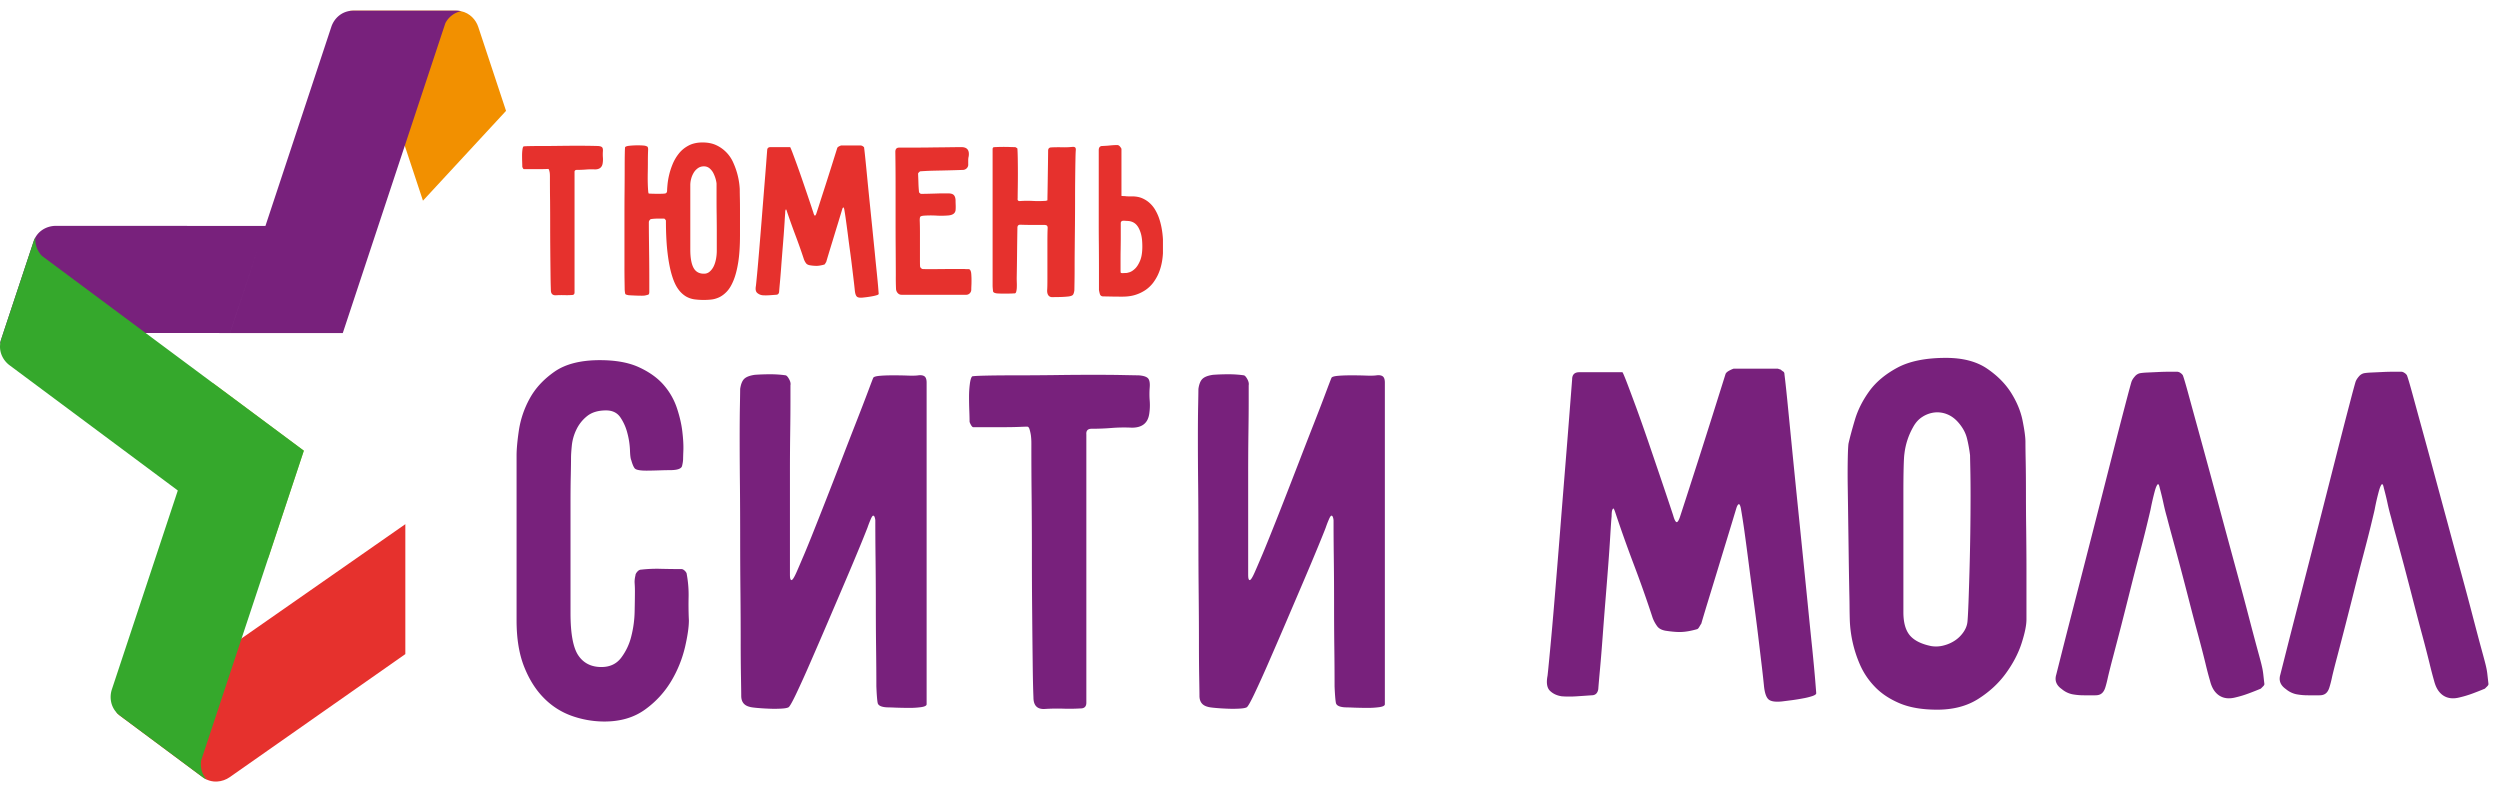 <svg width="219" height="70" fill="none" xmlns="http://www.w3.org/2000/svg"><path fill-rule="evenodd" clip-rule="evenodd" d="M142.12 32.607c.03 0 .158.295.384.879.223.582.499 1.324.831 2.22.329.898.672 1.875 1.033 2.923.358 1.046.694 2.035 1.01 2.964a451.773 451.773 0 011.19 3.547c.091.33.181.525.27.584.089.062.194-.073.313-.402.062-.181.239-.735.541-1.663l1.056-3.278c.404-1.26.821-2.578 1.258-3.955l1.144-3.637c.03-.122.165-.242.404-.36a2.13 2.13 0 01.315-.135h3.864l.269.09c.057.059.128.113.202.158.076.044.114.125.114.247.057.447.141 1.199.246 2.245l.359 3.638c.135 1.38.286 2.874.448 4.494a6403.213 6403.213 0 01.966 9.545c.151 1.512.284 2.855.407 4.019.118 1.168.207 2.12.268 2.852.059.736.09 1.115.09 1.146 0 .09-.113.17-.337.247a5.784 5.784 0 01-.808.2 17.63 17.63 0 01-.989.161c-.346.043-.637.083-.877.111-.599.06-.995-.007-1.19-.203-.195-.192-.322-.59-.38-1.19-.032-.327-.09-.873-.18-1.639l-.315-2.627a215.27 215.27 0 00-.405-3.143 381.19 381.19 0 01-.427-3.237 293.412 293.412 0 00-.38-2.854 67.593 67.593 0 00-.317-2.042c-.059-.267-.127-.383-.202-.337-.074.044-.141.175-.203.384a589.09 589.09 0 01-.763 2.515c-.33 1.076-.657 2.155-.986 3.235l-.879 2.872c-.253.84-.396 1.32-.425 1.44a4.05 4.05 0 00-.178.29c-.062.106-.121.172-.18.2-.54.154-.998.235-1.371.249-.374.018-.847-.022-1.418-.11-.326-.061-.567-.185-.716-.383a3.054 3.054 0 01-.404-.742 106.51 106.51 0 00-1.641-4.65 121.057 121.057 0 01-1.639-4.605c-.061-.178-.104-.283-.134-.311-.03-.034-.069 0-.113.087-.043.09-.067.287-.067.585-.031.3-.066.833-.113 1.596-.045.762-.104 1.64-.179 2.626-.075.988-.158 2.036-.248 3.144-.09 1.107-.172 2.173-.247 3.191-.075 1.015-.149 1.93-.223 2.742-.074.807-.129 1.42-.158 1.838-.061.36-.254.54-.584.54-.421.03-.853.06-1.303.089-.448.03-.883.03-1.303 0-.418-.058-.762-.216-1.033-.472-.268-.255-.344-.695-.223-1.323.03-.24.104-.99.223-2.248.12-1.258.256-2.783.404-4.58.149-1.797.307-3.737.472-5.82.164-2.079.322-4.043.471-5.884.15-1.84.276-3.44.381-4.805l.205-2.629c0-.417.208-.63.63-.63h3.77zm30.457 7.279a12.188 12.188 0 00-.269-1.483c-.119-.479-.361-.927-.72-1.35-.3-.356-.636-.61-1.01-.76a2.282 2.282 0 00-1.123-.159 2.495 2.495 0 00-1.055.383c-.33.209-.6.51-.81.897a6.145 6.145 0 00-.763 2.336c-.031.211-.053.616-.068 1.215-.015.6-.022 1.317-.022 2.154v10.512c0 .899.187 1.572.562 2.023.375.448.997.762 1.865.941a2.59 2.59 0 001.076-.045c.361-.089.689-.23.989-.425.3-.194.554-.442.764-.743.209-.3.33-.612.359-.942.03-.331.06-.905.091-1.73a365.4 365.4 0 00.088-2.808 240.03 240.03 0 00.091-6.42c0-.962-.008-1.779-.023-2.45-.014-.674-.022-1.057-.022-1.146zm-10.647-1.033c.122-.537.308-1.236.563-2.089.254-.853.673-1.686 1.256-2.494.585-.809 1.408-1.496 2.471-2.067 1.064-.568 2.478-.853 4.247-.853 1.466 0 2.656.31 3.569.919.915.616 1.623 1.328 2.135 2.136.507.81.846 1.623 1.009 2.45.164.822.249 1.445.249 1.863 0 .328.005.898.022 1.706.015.807.022 1.729.022 2.765 0 1.03.007 2.134.023 3.3.012 1.168.022 2.268.022 3.302v4.47c0 .509-.142 1.205-.426 2.087-.285.884-.743 1.763-1.371 2.628-.628.87-1.436 1.62-2.426 2.248-.987.629-2.186.944-3.592.944-1.32 0-2.419-.188-3.302-.563-.883-.376-1.611-.86-2.179-1.46a6.54 6.54 0 01-1.302-1.953 10.732 10.732 0 01-.877-3.844 46.504 46.504 0 01-.022-1.123c0-.209-.006-.688-.024-1.436-.014-.749-.03-1.63-.045-2.65-.013-1.017-.027-2.089-.044-3.214-.014-1.121-.03-2.178-.044-3.164a72.314 72.314 0 010-2.56c.014-.72.038-1.17.066-1.348zm26.457 5.793a125.894 125.894 0 01-1.009 4.042c-.255.959-.516 1.977-.786 3.058-.27 1.079-.531 2.108-.784 3.097-.256.988-.49 1.881-.698 2.675a64.711 64.711 0 00-.448 1.77c-.09.422-.175.744-.248.969-.075.224-.18.389-.317.493-.131.107-.313.158-.537.158h-1.011a5.46 5.46 0 01-1.01-.09 2.079 2.079 0 01-.922-.45c-.477-.33-.644-.747-.493-1.258l.583-2.313c.331-1.303.734-2.88 1.214-4.737.477-1.857.987-3.842 1.527-5.954.54-2.11 1.039-4.08 1.505-5.905.464-1.827.86-3.37 1.191-4.627.329-1.257.523-1.977.583-2.157.059-.15.157-.296.292-.449a.816.816 0 01.427-.271c.151-.03.382-.052.696-.066.315-.014.643-.028.988-.045.344-.017.667-.022.965-.022h.63a.53.53 0 01.292.112.661.661 0 01.203.204c.089.24.246.77.471 1.592.224.825.501 1.835.831 3.032a1528.456 1528.456 0 012.269 8.356c.405 1.498.801 2.958 1.189 4.379.388 1.422.735 2.713 1.033 3.866.3 1.15.555 2.106.763 2.872.211.765.331 1.22.36 1.37.06.241.105.504.135.787.032.284.06.547.09.786 0 .06-.037.128-.112.202-.074.074-.142.144-.203.203-.357.15-.717.292-1.079.425a9.06 9.06 0 01-1.12.339c-.57.15-1.05.096-1.438-.157-.39-.256-.659-.683-.807-1.281a31.202 31.202 0 01-.406-1.548c-.18-.736-.398-1.575-.651-2.52-.257-.941-.518-1.937-.787-2.986a366.184 366.184 0 00-1.482-5.592c-.21-.766-.358-1.325-.449-1.682-.121-.42-.224-.84-.314-1.259-.089-.42-.196-.853-.315-1.303-.061-.3-.128-.406-.202-.316-.076.094-.151.271-.226.539a22.654 22.654 0 00-.383 1.662zm19.632 0c-.06.271-.181.773-.359 1.507-.179.734-.398 1.578-.651 2.536-.255.958-.516 1.976-.786 3.057-.27 1.079-.534 2.108-.787 3.097-.254.988-.487 1.881-.696 2.675-.21.793-.36 1.385-.448 1.77a9.214 9.214 0 01-.249.969c-.075.224-.178.389-.315.493-.134.107-.315.158-.538.158h-1.011a5.46 5.46 0 01-1.01-.09 2.08 2.08 0 01-.921-.45c-.477-.33-.645-.747-.495-1.258l.585-2.313c.33-1.303.734-2.88 1.212-4.737.479-1.857.989-3.842 1.528-5.954.54-2.11 1.04-4.08 1.505-5.905.464-1.827.86-3.37 1.192-4.627.326-1.257.523-1.977.583-2.157.059-.15.157-.296.29-.449a.83.83 0 01.428-.271c.149-.03.381-.052.697-.066.313-.014.643-.028.987-.045.345-.017.669-.022.967-.022h.628c.089 0 .187.039.291.112a.628.628 0 01.203.204c.091.24.248.77.472 1.592.225.825.501 1.835.83 3.032.331 1.2.691 2.515 1.079 3.956.389 1.433.785 2.904 1.192 4.4.402 1.498.799 2.958 1.189 4.379.389 1.422.734 2.713 1.032 3.866.302 1.15.554 2.106.764 2.872.21.765.329 1.22.361 1.37.057.241.105.504.133.787l.089.786c0 .06-.037.128-.11.202-.076.074-.144.144-.203.203-.359.15-.72.292-1.078.425a9.196 9.196 0 01-1.122.339c-.571.15-1.05.096-1.439-.157-.389-.256-.656-.683-.808-1.281a35.89 35.89 0 01-.404-1.548 116.61 116.61 0 00-.652-2.52c-.255-.941-.514-1.937-.786-2.986-.267-1.047-.533-2.05-.784-3.008-.256-.96-.49-1.82-.697-2.584a67.894 67.894 0 01-.449-1.682c-.121-.42-.226-.84-.315-1.259-.088-.42-.196-.853-.317-1.303-.058-.3-.126-.406-.201-.316-.075.094-.149.271-.224.539a19.673 19.673 0 00-.382 1.662zm-152.4 7.134c0-.246-.008-.474-.024-.69-.014-.211.01-.44.071-.686 0-.091.052-.198.161-.322.105-.122.221-.182.344-.182a12.314 12.314 0 011.766-.07 73.7 73.7 0 001.766.022c.091 0 .191.055.298.16.106.11.16.21.16.3.122.673.176 1.345.159 2.018-.013.672-.007 1.346.026 2.018 0 .581-.115 1.371-.345 2.365a10.52 10.52 0 01-1.192 2.937 8.3 8.3 0 01-2.295 2.5c-.964.7-2.15 1.055-3.556 1.055-.98 0-1.925-.163-2.844-.485a6.43 6.43 0 01-2.455-1.558c-.717-.716-1.3-1.636-1.742-2.752-.444-1.117-.665-2.467-.665-4.062v-14.45c0-.55.068-1.292.206-2.225a8.348 8.348 0 01.94-2.753c.49-.904 1.216-1.69 2.18-2.363.963-.67 2.285-1.007 3.969-1.007 1.374 0 2.515.203 3.417.617.9.412 1.622.926 2.157 1.535a5.936 5.936 0 011.169 2.022c.244.733.406 1.422.48 2.063.077.64.108 1.187.094 1.628-.017.444-.024.696-.024.758 0 .182-.03.397-.092.644-.06.244-.411.367-1.052.367-.218 0-.563.007-1.034.023-.475.015-.82.021-1.033.021-.58 0-.924-.068-1.034-.207-.105-.136-.204-.374-.296-.71-.062-.123-.1-.42-.114-.896a6.768 6.768 0 00-.231-1.489 4.362 4.362 0 00-.618-1.377c-.277-.396-.69-.597-1.24-.597-.704 0-1.262.17-1.674.505a3.356 3.356 0 00-.94 1.194 4.174 4.174 0 00-.39 1.374c-.046.46-.07.825-.07 1.101 0 .305-.007.819-.022 1.538-.017.72-.023 1.547-.023 2.478v9.566c0 1.802.229 3.04.689 3.714.458.673 1.13 1.009 2.019 1.009.733 0 1.307-.267 1.72-.8a5.14 5.14 0 00.894-1.882 9.603 9.603 0 00.296-2.205c.016-.746.024-1.334.024-1.764zm14.727-2.98c.123-.278.359-.85.712-1.723a553.784 553.784 0 002.59-6.606c.489-1.27.94-2.432 1.353-3.486.413-1.056.758-1.947 1.034-2.683.274-.735.427-1.132.458-1.196.03-.089.213-.15.55-.182.337-.03.726-.044 1.171-.044.443 0 .879.005 1.307.022.428.014.733.007.918-.022.244-.033.427 0 .55.09.121.091.183.275.183.55v28.17c0 .122-.153.206-.458.253a7.47 7.47 0 01-1.077.068c-.415 0-.812-.01-1.195-.023a26.07 26.07 0 00-.756-.024c-.49-.029-.759-.16-.802-.39-.047-.228-.085-.713-.115-1.445 0-.978-.008-2.103-.024-3.372a315.94 315.94 0 01-.022-3.9c0-1.33-.01-2.629-.024-3.899a273.885 273.885 0 01-.022-3.37c0-.066-.017-.145-.047-.255-.03-.106-.076-.16-.137-.16-.062 0-.145.131-.252.391-.108.26-.191.48-.252.664a99.54 99.54 0 01-.666 1.653c-.353.855-.772 1.857-1.262 3.004-.488 1.148-1.01 2.362-1.56 3.649a569.846 569.846 0 01-1.537 3.552 88.433 88.433 0 01-1.237 2.732c-.353.735-.573 1.117-.666 1.146-.124.063-.352.1-.688.114a10.97 10.97 0 01-1.055 0 19.566 19.566 0 01-1.033-.067c-.32-.03-.528-.06-.62-.093-.49-.121-.733-.441-.733-.964 0-.213-.008-.748-.022-1.606a183.99 183.99 0 01-.025-3.163c0-1.256-.006-2.654-.021-4.199a485.73 485.73 0 01-.025-4.727c0-1.603-.006-3.171-.02-4.7a371.39 371.39 0 01-.024-4.107c0-1.208.007-2.208.023-3.002.015-.798.021-1.257.021-1.379.062-.428.185-.726.368-.895.183-.169.49-.282.919-.343.428-.03.877-.047 1.352-.047.475 0 .926.031 1.355.094.09.029.189.142.297.342.108.2.145.376.114.528v1.4c0 .779-.007 1.71-.023 2.797a238.199 238.199 0 00-.022 3.535v8.877c0 .305.045.456.138.456.09 0 .243-.243.458-.733.213-.487.397-.919.55-1.282zm14.817-15.83c.122-.03.559-.053 1.309-.068.747-.017 1.642-.022 2.683-.022 1.04 0 2.15-.009 3.325-.023 1.177-.017 2.286-.024 3.328-.024 1.039 0 1.926.007 2.66.024.734.014 1.162.023 1.284.023.396.029.665.113.803.25.139.14.191.407.16.802-.031.4-.031.79 0 1.172a5 5 0 01-.045 1.168c-.122.797-.627 1.193-1.513 1.193a13.894 13.894 0 00-1.767.024c-.565.047-1.154.07-1.766.07-.337 0-.49.168-.46.504v23.49c0 .336-.168.505-.504.505-.52.03-1.032.038-1.536.02a18.136 18.136 0 00-1.538.023c-.704.064-1.056-.274-1.056-1.009-.03-.703-.053-1.744-.068-3.12-.016-1.377-.032-2.89-.046-4.541a521.548 521.548 0 01-.022-5.047c0-1.712-.01-3.28-.022-4.7a402.786 402.786 0 01-.024-4.842c0-.275-.016-.52-.046-.736a3.969 3.969 0 00-.115-.502c-.046-.151-.113-.23-.206-.23-.093 0-.33.008-.712.024a35.82 35.82 0 01-1.307.023h-2.706c-.061 0-.13-.072-.207-.208-.076-.137-.115-.236-.115-.298 0-.212-.007-.519-.022-.918a31.962 31.962 0 01-.024-1.214c0-.413.024-.795.07-1.148.045-.35.113-.574.205-.664zm25.325 15.83c.121-.278.358-.85.71-1.723.351-.873.75-1.87 1.192-3.004.443-1.13.909-2.334 1.4-3.602.488-1.27.941-2.432 1.355-3.486.412-1.056.757-1.947 1.03-2.683.276-.735.429-1.132.461-1.196.029-.089.213-.15.549-.182.336-.03.726-.044 1.169-.044.443 0 .879.005 1.308.022.428.014.736.007.918-.022.244-.033.428 0 .551.09.122.091.183.275.183.55v28.17c0 .122-.154.206-.459.253a7.47 7.47 0 01-1.078.068c-.413 0-.811-.01-1.192-.023a26.136 26.136 0 00-.756-.024c-.491-.029-.758-.16-.803-.39-.046-.228-.086-.713-.117-1.445 0-.978-.006-2.103-.022-3.372-.017-1.27-.022-2.569-.022-3.9 0-1.33-.007-2.629-.023-3.899a251.03 251.03 0 01-.023-3.37.983.983 0 00-.047-.255c-.03-.106-.077-.16-.136-.16-.063 0-.145.131-.252.391a9.38 9.38 0 00-.253.664c-.092.246-.314.796-.666 1.653a249.03 249.03 0 01-1.262 3.004c-.489 1.148-1.01 2.362-1.56 3.649a596.539 596.539 0 01-1.537 3.552 93.926 93.926 0 01-1.239 2.732c-.352.735-.573 1.117-.666 1.146-.123.063-.351.1-.688.114-.336.017-.687.017-1.053 0a19.443 19.443 0 01-1.034-.067c-.32-.03-.527-.06-.619-.093-.49-.121-.734-.441-.734-.964 0-.213-.008-.748-.023-1.606-.015-.854-.023-1.91-.023-3.163 0-1.256-.008-2.654-.023-4.199a520.583 520.583 0 01-.023-4.727c0-1.603-.007-3.171-.022-4.7-.017-1.528-.024-2.9-.024-4.107 0-1.208.007-2.208.024-3.002.015-.798.022-1.257.022-1.379.061-.428.183-.726.368-.895.183-.169.488-.282.917-.343.43-.03.88-.047 1.353-.047.474 0 .925.031 1.355.094.09.029.188.142.297.342.107.2.144.376.115.528v1.4c0 .779-.008 1.71-.024 2.797a257.45 257.45 0 00-.022 3.535v8.877c0 .305.046.456.138.456.091 0 .245-.243.458-.733.215-.487.397-.919.552-1.282z" fill="#78217C"/><path fill-rule="evenodd" clip-rule="evenodd" d="M45.855 12.83c.055-.016.25-.026.585-.032a55.94 55.94 0 011.202-.008c.464 0 .96-.005 1.488-.013.527-.007 1.022-.01 1.489-.01a61.705 61.705 0 011.763.023c.179.011.299.048.36.112.06.059.086.18.071.358a3.713 3.713 0 000 .523c.014.172.01.346-.019.523-.055.358-.283.534-.677.534a5.575 5.575 0 00-.791.012c-.253.02-.516.03-.791.03-.15 0-.219.075-.205.226v10.508c0 .152-.076.226-.226.226a6.61 6.61 0 01-.688.012 8.346 8.346 0 00-.687.01c-.315.026-.473-.124-.473-.453a52.676 52.676 0 01-.03-1.394c-.006-.616-.015-1.296-.021-2.034-.006-.738-.01-1.49-.01-2.256 0-.767-.003-1.47-.008-2.104-.01-.638-.014-1.36-.014-2.166 0-.125-.005-.233-.018-.329a1.998 1.998 0 00-.052-.226c-.021-.067-.051-.102-.093-.102a19.495 19.495 0 01-.904.018h-1.211c-.027 0-.058-.03-.092-.09a.383.383 0 01-.05-.131c0-.099-.005-.236-.01-.414-.007-.179-.01-.36-.01-.545 0-.184.01-.356.03-.511.02-.158.05-.257.092-.296zm14.615 9.033c0 .71.094 1.24.279 1.59.185.348.487.523.913.523a.73.73 0 00.522-.196c.145-.13.262-.29.35-.48.089-.193.153-.411.196-.65.04-.24.06-.461.06-.667v-1.817c0-.417-.005-.85-.01-1.301a82 82 0 01-.01-1.264v-1.488c0-.08-.022-.205-.062-.37a2.915 2.915 0 00-.186-.513 1.366 1.366 0 00-.338-.462.747.747 0 00-.522-.195.88.88 0 00-.534.165c-.152.11-.276.247-.37.41-.096.165-.169.34-.215.522a2.112 2.112 0 00-.073.527v5.666zm-3.632-4.908a8.544 8.544 0 00.593.02h.423c.142 0 .27-.006.38-.02.137-.015.204-.105.204-.266 0-.083.01-.243.032-.484a6.345 6.345 0 01.44-1.796 3.82 3.82 0 01.545-.942c.226-.29.509-.526.852-.71.342-.184.753-.278 1.231-.278.48 0 .893.086 1.242.256a3.001 3.001 0 011.457 1.52 6.421 6.421 0 01.565 2.308c0 .193.003.444.01.76.008.318.011.659.011 1.03v2.257c0 .932-.051 1.716-.153 2.361-.104.642-.24 1.171-.412 1.588-.17.418-.364.744-.584.977-.22.233-.449.402-.688.513-.24.108-.48.175-.72.195a6.282 6.282 0 01-1.427-.02 2.057 2.057 0 01-.748-.256 2.289 2.289 0 01-.676-.637c-.213-.289-.4-.693-.555-1.21-.16-.522-.286-1.173-.38-1.951-.095-.78-.145-1.733-.145-2.855a.525.525 0 00-.07-.1c-.035-.041-.066-.065-.094-.065h-.564a4.23 4.23 0 00-.565.04c-.04 0-.084.033-.133.096a.28.28 0 00-.07.172c0 .303.002.748.008 1.335.008.587.013 1.2.022 1.838.006.635.01 1.23.01 1.776v1.15c0 .15-.032.235-.093.255a1.367 1.367 0 01-.195.052c-.068.026-.184.04-.349.04-.164 0-.329-.003-.493-.009l-.44-.02a6.628 6.628 0 00-.218-.011c-.177-.028-.278-.062-.306-.102-.028-.044-.047-.172-.063-.39 0-.07-.003-.298-.01-.687a78.42 78.42 0 01-.01-1.47v-4.249c0-.765.003-1.509.01-2.226.007-.719.01-1.363.01-1.929 0-.57.003-1.028.011-1.379.006-.347.018-.529.03-.543.042-.052.144-.09.31-.113a7.252 7.252 0 011.077-.04c.172.008.29.017.36.032a.952.952 0 01.174.063c.06.024.092.113.092.266a24.855 24.855 0 00-.022 1.128c0 .287-.003.59-.01.915-.006.32-.006.614 0 .881.007.267.019.49.032.668.013.176.034.266.062.266zm12.377-4.066c.013 0 .072.135.175.4a80.892 80.892 0 01.851 2.354l.463 1.353.37 1.097c.1.31.16.483.174.523.04.153.081.242.122.268.041.027.088-.035.144-.183l.246-.759c.136-.426.297-.927.483-1.502.185-.572.375-1.177.575-1.804l.522-1.664c.015-.055.076-.109.185-.165.055-.026.104-.045.145-.062h1.766l.122.044a.627.627 0 00.091.07c.036.022.051.058.051.113.028.205.065.546.114 1.028.05.479.103 1.033.164 1.66.061.631.13 1.315.205 2.053.076.74.15 1.477.227 2.22.073.739.146 1.454.216 2.144.067.693.128 1.305.184 1.835.053.535.097.968.123 1.307l.041.52c0 .041-.052.081-.154.115a3.069 3.069 0 01-.369.091 8.315 8.315 0 01-.451.074c-.158.022-.291.036-.4.048-.276.03-.456 0-.544-.09-.09-.09-.148-.27-.175-.544a32.562 32.562 0 00-.083-.749l-.144-1.202a91.5 91.5 0 00-.184-1.437c-.069-.504-.135-.998-.194-1.477-.063-.48-.12-.914-.176-1.305a25.639 25.639 0 00-.143-.932c-.028-.125-.058-.174-.092-.155-.035.02-.066.078-.093.176l-.348 1.15c-.152.49-.302.984-.452 1.476a177.488 177.488 0 00-.596 1.971c-.028.04-.054.086-.083.132-.026.048-.053.082-.08.093-.248.07-.456.106-.626.114a3.313 3.313 0 01-.647-.052c-.152-.027-.261-.085-.329-.174a1.365 1.365 0 01-.185-.34 51.112 51.112 0 00-.75-2.124 62.613 62.613 0 01-.75-2.102.44.44 0 00-.06-.144c-.013-.014-.031 0-.051.038a.762.762 0 00-.03.268c-.014.138-.032.38-.051.73-.022.349-.05.75-.082 1.201-.036.45-.073.929-.115 1.435-.04.509-.078.994-.112 1.458-.034.468-.069.882-.103 1.254-.035.37-.058.65-.073.84-.025.164-.115.245-.265.245-.193.014-.391.03-.596.043a4.078 4.078 0 01-.595 0 .851.851 0 01-.472-.215c-.124-.117-.156-.318-.103-.607.014-.108.048-.452.103-1.025.055-.575.115-1.273.184-2.095.067-.82.141-1.706.217-2.659.074-.95.147-1.845.214-2.688.07-.842.127-1.573.176-2.197.046-.622.078-1.022.092-1.201 0-.19.097-.288.286-.288h1.725zm11.393 2.119a.513.513 0 00-.114.091c-.047.052-.071.089-.071.116.013.274.024.542.031.802.007.26.024.528.051.803 0 .024.024.061.072.102.049.043.085.06.113.06.205 0 .42-.003.645-.01l.659-.018c.212-.008.41-.014.597-.014h.46c.245 0 .413.05.502.148.09.09.14.238.154.43 0 .151.004.301.011.454.005.149.003.3-.011.45-.041.275-.26.424-.656.453a7.225 7.225 0 01-1.067.009 8.615 8.615 0 00-1.069.01c-.163.017-.264.048-.297.095-.034.049-.05.153-.05.318.012.288.02.652.02 1.09v2.407c0 .328.006.521.02.575a.28.28 0 00.092.123c.048.041.094.065.133.065.287.011.64.015 1.058.01.417-.008.824-.01 1.221-.01h1.397c.108.011.218.015.327.01.109-.008.185.081.227.274.013.054.022.15.029.29.01.146.012.298.012.463 0 .16-.003.32-.012.465-.007.15-.009.254-.009.306 0 .11-.037.21-.114.297a.426.426 0 01-.295.15h-5.688a.435.435 0 01-.339-.144.583.583 0 01-.154-.347 21.88 21.88 0 01-.02-1.191c0-.629-.005-1.367-.01-2.218-.007-.848-.01-1.756-.01-2.72v-2.7a187.51 187.51 0 00-.022-3.2c0-.245.11-.37.33-.37h.954c.472 0 .989-.005 1.55-.01.56-.009 1.11-.014 1.642-.02.534-.008.944-.013 1.232-.013.562-.026.8.241.719.803-.028.11-.042.224-.042.34v.34a.444.444 0 01-.124.361.482.482 0 01-.368.152l-.32.011c-.184.006-.406.014-.665.02-.26.01-.545.013-.852.022-.308.005-.593.012-.852.018a23.622 23.622 0 00-1.027.052zm8.272 10.693a5.22 5.22 0 00-.246.01 8.246 8.246 0 01-.421.007h-.472a5.21 5.21 0 01-.421-.017c-.205-.028-.315-.088-.328-.185a6.045 6.045 0 01-.04-.453V13.057c0-.057.018-.104.06-.146.014-.013.113-.024.297-.03a14.921 14.921 0 011.231 0c.2.006.334.008.402.008l.113.064c.047.027.071.052.071.082.013.192.025.491.031.902a81.083 81.083 0 010 2.556c-.006.404-.01.695-.01.873-.029.177.04.26.205.246a9.206 9.206 0 011.13-.01c.357.021.732.017 1.128-.009a.915.915 0 00.144-.044c0-.095.003-.33.011-.707l.019-1.241a387.36 387.36 0 00.032-2.403c0-.193.103-.287.307-.287.274-.013.576-.017.904-.01a7.2 7.2 0 00.904-.032c.108-.014.19 0 .245.042.055.042.076.129.062.266-.014.179-.024.487-.03.925-.01.437-.015.95-.022 1.541-.007.587-.01 1.23-.01 1.928 0 .699-.004 1.4-.01 2.105-.007.705-.015 1.392-.02 2.063-.009.669-.01 1.27-.01 1.794 0 .528-.005.964-.012 1.305l-.01.595c-.027.192-.068.32-.124.389-.053.068-.177.116-.368.146a8.19 8.19 0 01-.729.05c-.267.008-.51.009-.728.009a.38.38 0 01-.34-.173c-.075-.117-.104-.27-.092-.462.013-.163.02-.486.02-.956v-3.21c0-.548.007-.966.022-1.254a.326.326 0 00-.042-.183c-.026-.044-.095-.069-.205-.084H90.45c-.363 0-.723-.007-1.079-.02-.164 0-.246.09-.246.27-.012.735-.023 1.472-.03 2.203-.007.731-.017 1.47-.031 2.206 0 .113.004.24.008.39a4.71 4.71 0 010 .432 1.609 1.609 0 01-.05.36c-.026.102-.074.155-.143.155zm9.3-1.808c.04.027.112.039.214.031.103-.005.196-.012.278-.012.041 0 .137-.023.287-.068.15-.051.308-.154.472-.311.163-.156.311-.387.44-.697.13-.308.197-.721.197-1.243 0-.479-.044-.863-.134-1.16-.09-.293-.197-.516-.329-.677a.99.99 0 00-.42-.317 1.182 1.182 0 00-.39-.083c-.042 0-.096-.004-.164-.009a1.906 1.906 0 00-.205-.011c-.165 0-.247.075-.247.224v1.297c0 .312-.005.646-.01.994-.009.35-.009.674-.009.975v.751c0 .196.006.303.02.316zm.06-6.731c.096.012.198.017.31.017.094.016.194.023.297.023h.317c.342 0 .64.055.893.164.252.11.476.253.666.431.193.177.354.379.483.605.131.225.237.456.318.687.192.549.309 1.171.35 1.87v1.23c-.041.726-.192 1.36-.452 1.91-.11.23-.25.46-.421.689a2.903 2.903 0 01-.636.604 3.396 3.396 0 01-.883.43c-.336.11-.722.164-1.16.164-.478 0-.835-.005-1.066-.01a18.062 18.062 0 00-.595-.009c-.165 0-.267-.07-.31-.205a2.515 2.515 0 01-.082-.37v-1.95c0-.548-.003-1.171-.008-1.87a198.41 198.41 0 01-.011-2.133v-6.281c0-.233.096-.357.288-.369.053 0 .141-.004.265-.013.124-.006.253-.014.39-.03.137-.015.268-.022.39-.033.124-.004.22-.008.287-.008.098 0 .185.057.267.165a.93.93 0 01.103.165v4.127z" fill="#E6312D"/><path fill-rule="evenodd" clip-rule="evenodd" d="M44.329 9.712l-2.436-7.36c-.198-.6-.716-1.209-1.515-1.373h.007-.014l-.003-.003h-.01l-.006-.002-.003-.002-.007-.003h-.006l-.008-.001-.006-.002h-.019L40.296.96h-.018l-.006-.002h-.007l-.006-.002h-.008l-.013-.001-.006-.001h-.006L40.219.95h-.032l-.015-.004h-.025l-.009-.001h-.003l-.021-.002h-.054l-.009-.005h-.074l-.01-.002h-9.039c-.15 0-.293.015-.426.043.031.007.059.018.09.026.067.017.137.036.203.062l.049.021c.07.03.141.058.208.097l.004.002c.453.252.76.669.917 1.085.01.027.024.053.03.08l.118.352.118.35h.001l1.849 5.58 1.37 4.142v-.005l1.592 4.81 7.278-7.869z" fill="#F29000"/><path fill-rule="evenodd" clip-rule="evenodd" d="M39.963.936h-9.01c-1.038 0-1.7.718-1.929 1.416l-5.772 17.44v-.001l-18.37-.005c-.73 0-1.62.4-1.947 1.386L.775 27.69l-.489 1.474-.097.298-.095.285a2.017 2.017 0 00-.093.42c.405-.702 1.148-.996 1.772-.996h.742l.003-.007c19.92.01 12.79.01 17.63.01l2.68-8.106-2.614 7.902-.067.204h9.882l8.983-27.14A2.025 2.025 0 0140.384.978a2.1 2.1 0 00-.42-.042z" fill="#78217C"/><path fill-rule="evenodd" clip-rule="evenodd" d="M26.614 39.48l-3.108 9.38-7.93-5.894 3.11-9.385 7.928 5.9z" fill="#ADC92E"/><path fill-rule="evenodd" clip-rule="evenodd" d="M35.508 45.917l-22.71 15.839v-.001l-.608.426c-.514.36-1.29.543-2.025.202.092.102.196.2.315.288l.24.18.253.187 1.248.929 5.508 4.098c.83.62 1.794.437 2.391.017l15.388-10.784v-11.38z" fill="#E6312D"/><path fill-rule="evenodd" clip-rule="evenodd" d="M26.617 39.48L3.676 22.418a2.056 2.056 0 01-.57-1.633l-.002.005-.003.008-.003.001-.005.007-.002.007-.004.008-.004.004-.001.007-.003.003-.003.004-.004.01-.003.007-.001.003-.004.005-.003.006-.002.006-.003.003-.008.013-.002.007-.002.007-.003.004v.003l-.004.003-.003.008-.011.024v.005l-.004.007-.004.004-.012.029v.002L3 21l-.012.028-.005.008-.001.008-.004.006-.012.03-.013.04-.003.007-.011.034-.003.005v.008l-2.834 8.55s-.002 0-.002.003c0 0-.06.217-.076.325-.004.02-.006.038-.011.057a.179.179 0 01-.006.046c.004-.002.006-.003.006-.009-.091.805.323 1.48.826 1.852l14.737 10.968-5.779 17.433c-.195.595-.146 1.388.388 1.993-.004-.002-.005-.004-.008-.004.008.008.021.02.03.032a.42.42 0 01.043.045c.075.075.249.22.251.222l7.227 5.377.005.004.034.023.006.004.006.005.027.02.034.024h.006l.03.022.004.003.006.004.008.002.003.001.018.01.005.003.006.006.006.004.004.002.006.004h.008l.006.007.003.006h.012l.006.006.007.003.005.005h.006l.005.002.006.003.005.005.006.004.017.008.007.002.007.003h.004l.006.005.006.004.006.004.005.003.007.002.003.002.007.001a1.934 1.934 0 01-.468-.994 2.187 2.187 0 01-.004-.668l8.997-27.137z" fill="#35A82C"/></svg>